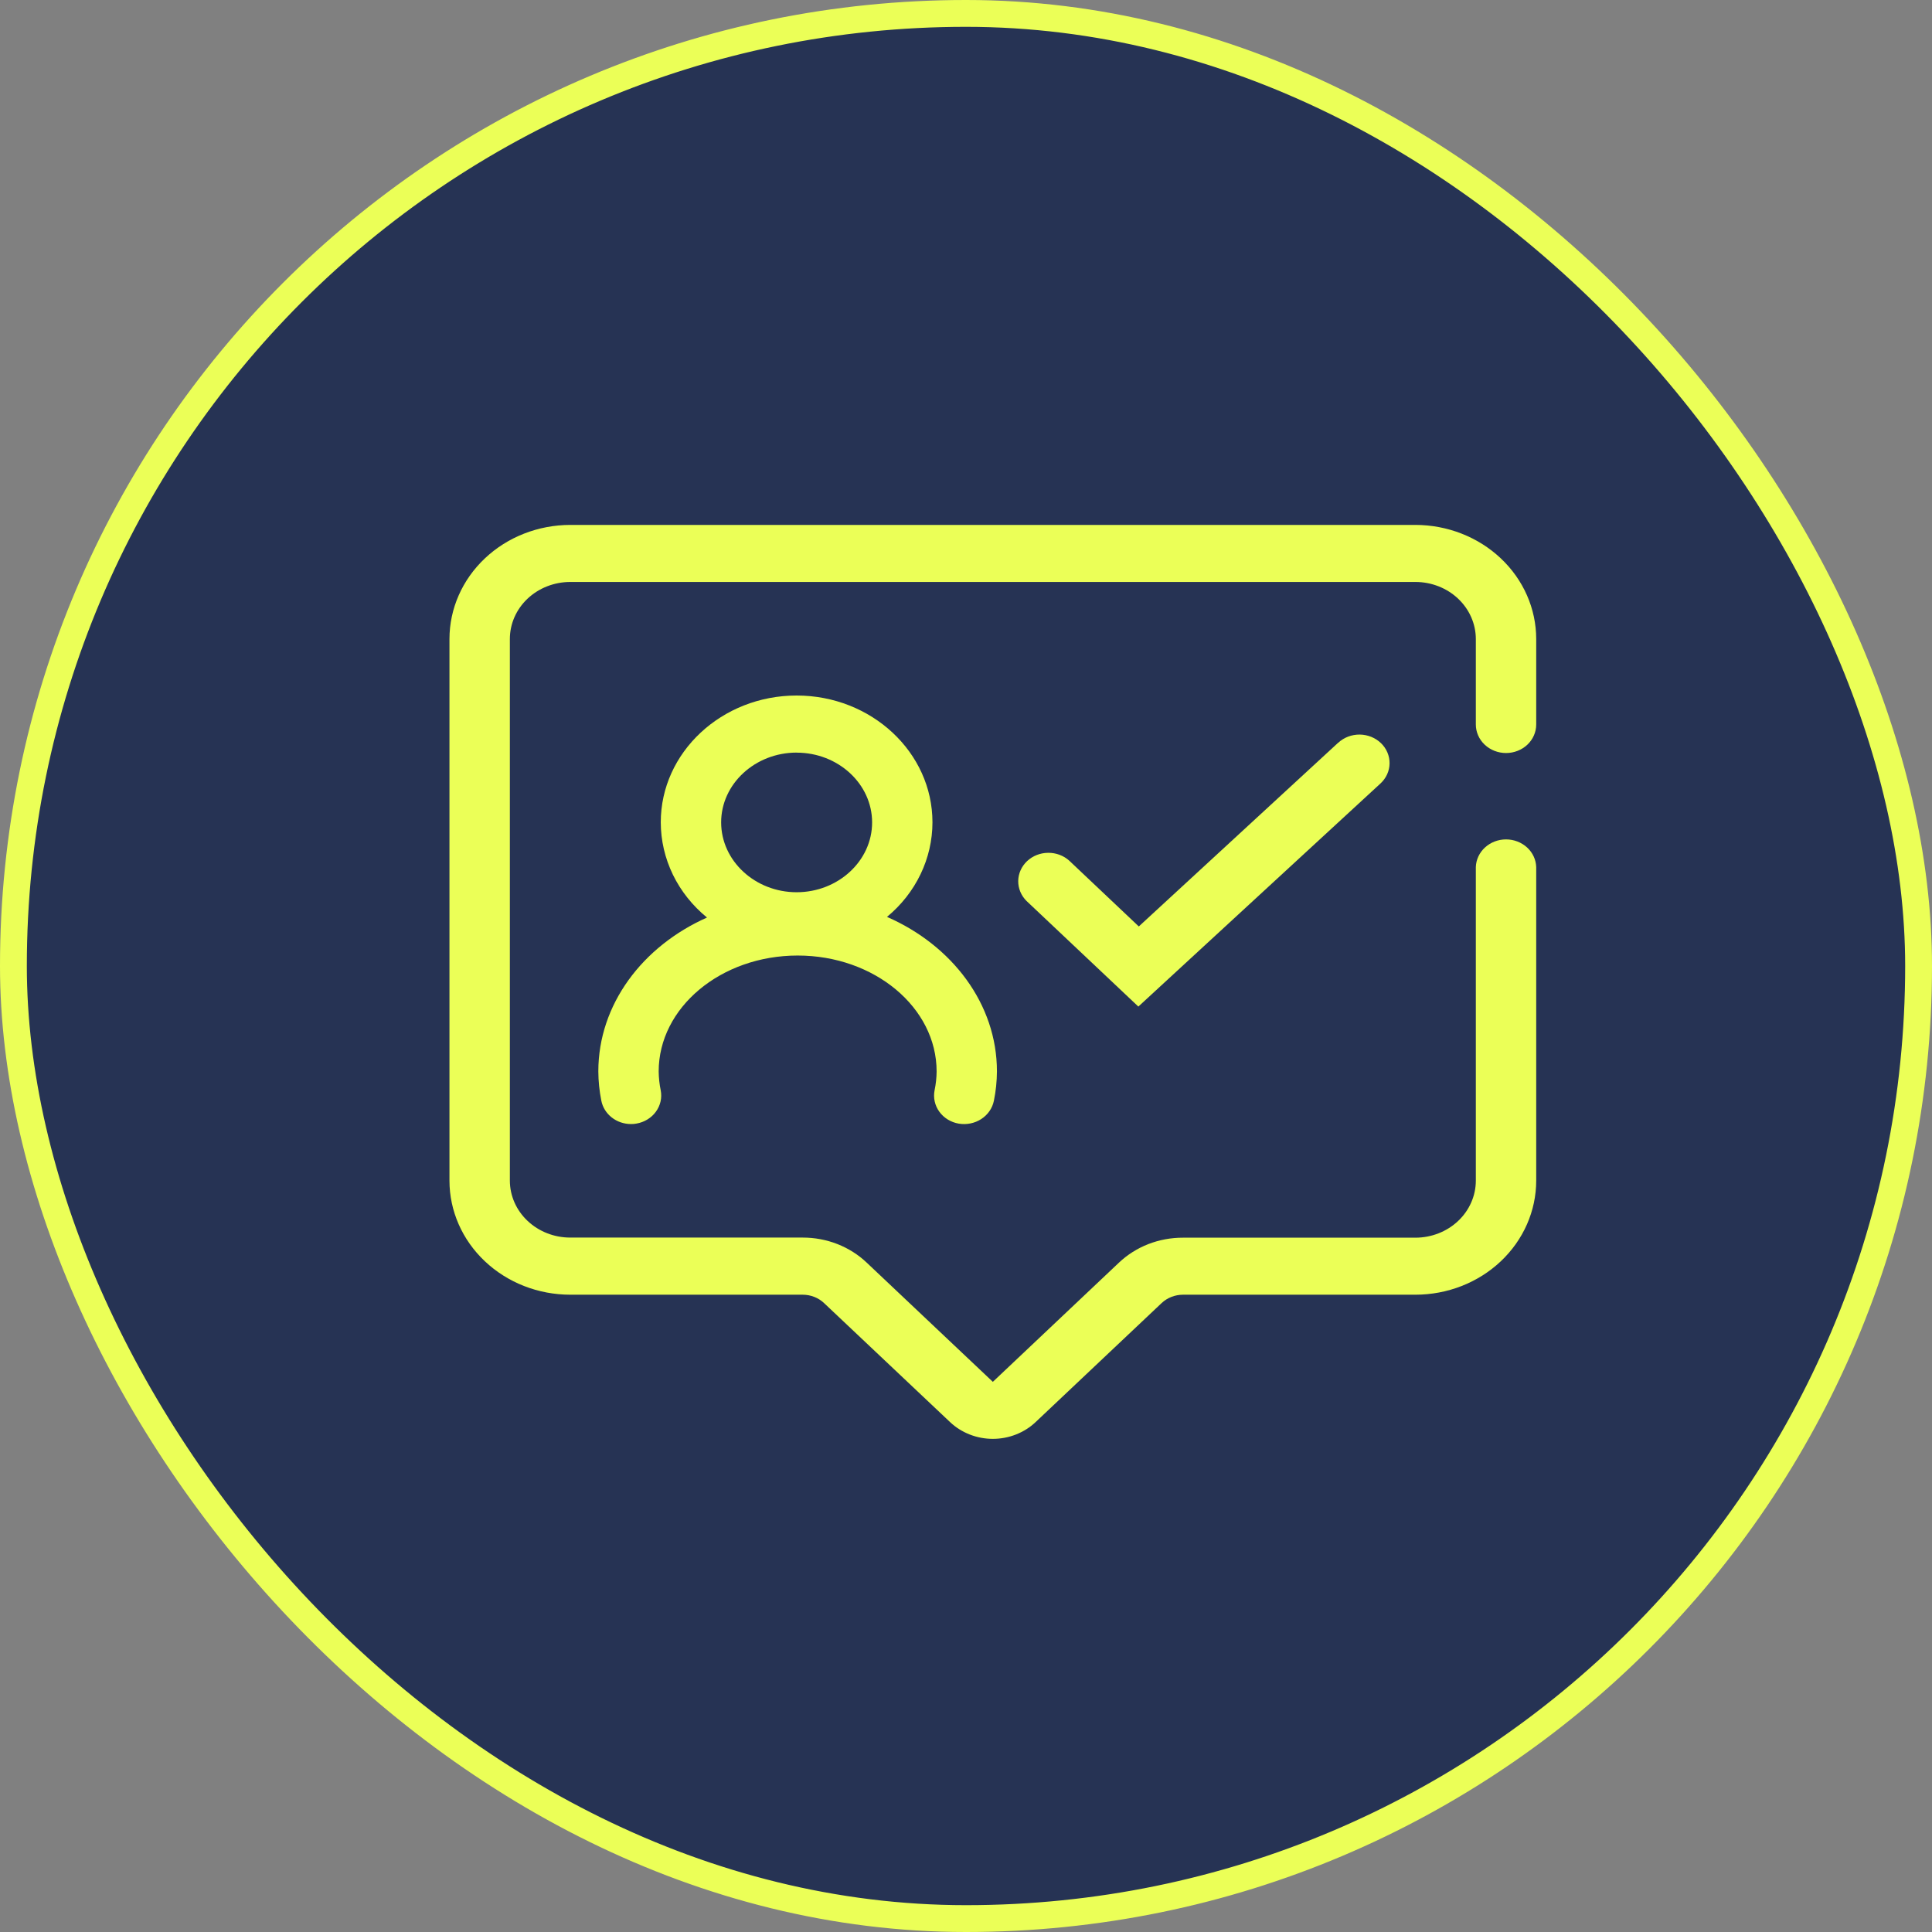 <?xml version="1.0" encoding="UTF-8"?>
<svg xmlns="http://www.w3.org/2000/svg" width="72" height="72" viewBox="0 0 72 72" fill="none">
  <rect x="0" y="0" width="72" height="72" fill="#808080" stroke="none"/>
  <rect x="0.5" y="0.5" width="71" height="71" rx="35.5" fill="#263354" stroke="#EBFF57"></rect>
  <path d="M35.727 41.874C36.02 41.924 36.322 41.863 36.568 41.704C36.814 41.544 36.983 41.3 37.039 41.024C37.113 40.663 37.151 40.296 37.153 39.928C37.153 37.414 35.483 35.231 33.056 34.17C33.588 33.73 34.014 33.188 34.306 32.58C34.598 31.973 34.75 31.313 34.75 30.645C34.75 28.04 32.48 25.92 29.688 25.92C26.896 25.92 24.625 28.04 24.625 30.645C24.626 31.319 24.78 31.984 25.077 32.597C25.375 33.209 25.808 33.753 26.348 34.194C23.946 35.262 22.298 37.432 22.298 39.93C22.3 40.296 22.338 40.661 22.41 41.021C22.458 41.265 22.595 41.485 22.797 41.644C22.999 41.803 23.253 41.89 23.516 41.89C23.584 41.891 23.653 41.885 23.72 41.872C23.866 41.847 24.004 41.795 24.128 41.719C24.253 41.643 24.36 41.545 24.443 41.43C24.527 41.315 24.586 41.185 24.617 41.049C24.648 40.912 24.65 40.772 24.623 40.634C24.575 40.402 24.55 40.166 24.547 39.93C24.547 37.547 26.868 35.61 29.727 35.61C32.586 35.61 34.905 37.547 34.905 39.93C34.903 40.166 34.877 40.401 34.829 40.633C34.802 40.77 34.803 40.911 34.834 41.048C34.864 41.185 34.922 41.314 35.006 41.43C35.089 41.545 35.196 41.644 35.319 41.72C35.443 41.796 35.582 41.849 35.727 41.874ZM29.688 28.049C31.238 28.049 32.501 29.216 32.501 30.649C32.501 32.083 31.235 33.251 29.688 33.251C28.141 33.251 26.875 32.082 26.875 30.647C26.875 29.213 28.141 28.047 29.688 28.047V28.049Z" fill="#EBFF57"></path>
  <path d="M49.872 27.677L42.44 34.526L39.848 32.075C39.635 31.883 39.352 31.778 39.058 31.782C38.764 31.785 38.484 31.896 38.276 32.092C38.069 32.288 37.95 32.553 37.946 32.831C37.943 33.108 38.054 33.376 38.256 33.577L42.423 37.512L51.446 29.198C51.66 29.001 51.782 28.732 51.785 28.451C51.789 28.169 51.674 27.897 51.466 27.696C51.258 27.494 50.973 27.379 50.675 27.375C50.377 27.372 50.089 27.48 49.876 27.677H49.872Z" fill="#EBFF57"></path>
  <path d="M56.126 28.063C56.424 28.063 56.71 27.951 56.921 27.752C57.132 27.552 57.25 27.282 57.25 27V23.813C57.249 22.686 56.775 21.606 55.931 20.809C55.087 20.012 53.944 19.564 52.751 19.562H21.25C20.057 19.564 18.913 20.012 18.07 20.809C17.226 21.606 16.751 22.686 16.75 23.813V44.001C16.751 45.127 17.226 46.208 18.07 47.004C18.913 47.801 20.057 48.249 21.25 48.25H29.914C30.061 48.25 30.208 48.277 30.345 48.331C30.481 48.384 30.605 48.463 30.71 48.562L35.408 52.999C35.617 53.197 35.866 53.353 36.139 53.46C36.412 53.567 36.704 53.622 37 53.622C37.296 53.622 37.588 53.567 37.861 53.46C38.134 53.353 38.383 53.197 38.592 52.999L43.29 48.562C43.501 48.363 43.787 48.251 44.085 48.25H52.751C53.944 48.249 55.087 47.801 55.931 47.004C56.774 46.207 57.249 45.127 57.25 44.001V32.312C57.241 32.036 57.119 31.774 56.909 31.582C56.699 31.39 56.418 31.282 56.125 31.282C55.833 31.282 55.552 31.39 55.342 31.582C55.132 31.774 55.009 32.036 55 32.312V44.001C54.999 44.564 54.762 45.104 54.34 45.502C53.919 45.9 53.347 46.124 52.751 46.125H44.085C43.642 46.124 43.204 46.205 42.794 46.364C42.385 46.524 42.013 46.759 41.7 47.055L37 51.497L32.3 47.055C31.988 46.758 31.616 46.523 31.206 46.362C30.796 46.202 30.357 46.12 29.914 46.121H21.25C20.654 46.121 20.082 45.897 19.66 45.498C19.238 45.1 19.001 44.56 19.001 43.997V23.813C19.001 23.25 19.238 22.709 19.66 22.311C20.082 21.913 20.654 21.689 21.25 21.688H52.751C53.347 21.689 53.919 21.913 54.34 22.311C54.762 22.71 54.999 23.25 55 23.813V27C55 27.282 55.119 27.552 55.33 27.752C55.541 27.951 55.827 28.063 56.126 28.063Z" fill="#EBFF57"></path>
</svg>
